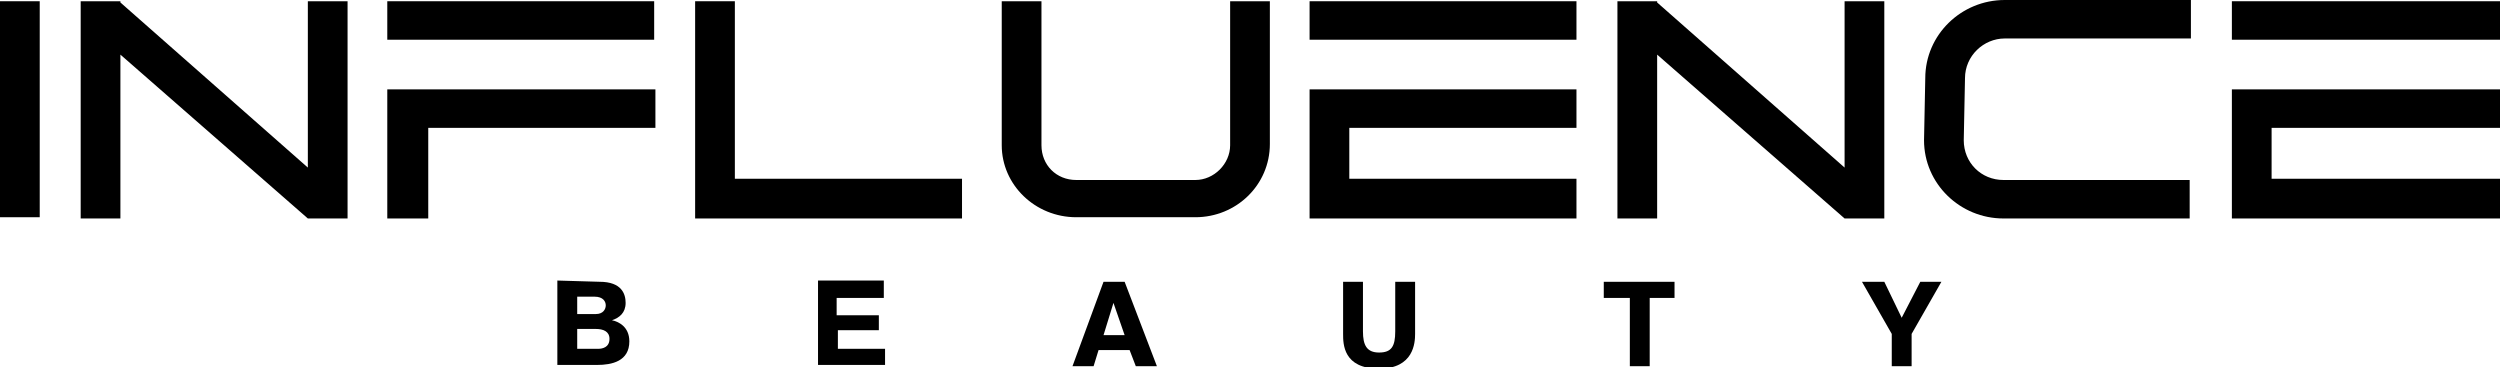 <?xml version="1.0" encoding="UTF-8"?> <svg xmlns="http://www.w3.org/2000/svg" xmlns:xlink="http://www.w3.org/1999/xlink" version="1.1" id="Layer_1" x="0px" y="0px" viewBox="0 0 201.4 29.6" style="enable-background:new 0 0 201.4 29.6;" xml:space="preserve"> <g> <g> <rect y="0.1" width="3.2" height="17.4"></rect> <rect x="31.2" y="0.1" width="21.5" height="3.1"></rect> <polygon points="31.2,10.3 31.2,10.3 31.2,17.6 34.5,17.6 34.5,10.3 52.8,10.3 52.8,7.2 31.2,7.2 "></polygon> <polygon points="59.2,0.1 56,0.1 56,17.6 56.2,17.6 59.2,17.6 77.5,17.6 77.5,14.4 59.2,14.4 "></polygon> <path d="M99.1,11.7c0,1.5-1.3,2.8-2.8,2.8h-9.6c-1.6,0-2.8-1.2-2.8-2.8V0.1h-3.2v11.6c0,3.2,2.7,5.8,6,5.8h9.6c3.3,0,6-2.6,6-5.9 V0.1h-3.2V11.7z"></path> <polygon points="105.5,8.4 105.5,10.3 105.5,14.4 105.5,17.3 105.5,17.6 127,17.6 127,14.4 108.7,14.4 108.7,10.3 127,10.3 127,7.2 105.5,7.2 "></polygon> <rect x="105.5" y="0.1" width="21.5" height="3.1"></rect> <polygon points="179.8,8.4 179.8,10.3 179.8,14.4 179.8,17.3 179.8,17.6 201.4,17.6 201.4,14.4 183,14.4 183,10.3 201.4,10.3 201.4,7.2 179.8,7.2 "></polygon> <rect x="179.8" y="0.1" width="21.6" height="3.1"></rect> <polygon points="24.8,13.5 9.7,0.2 9.7,0.1 6.5,0.1 6.5,17.6 9.7,17.6 9.7,4.4 24.8,17.6 28,17.6 28,0.1 24.8,0.1 "></polygon> <path d="M155.1,6.3l-0.1,5c0,3.5,2.9,6.3,6.4,6.3h15v-3.1h-15c-1.8,0-3.2-1.4-3.2-3.2l0.1-5c0-1.8,1.5-3.2,3.2-3.2h15V0h-15 C158,0,155.1,2.8,155.1,6.3z"></path> <polygon points="148.6,13.5 133.5,0.2 133.5,0.1 130.3,0.1 130.3,17.6 133.5,17.6 133.5,4.4 148.6,17.6 151.8,17.6 151.8,0.1 148.6,0.1 "></polygon> </g> <g> <path d="M48.3,22.7c1.8,0,2.1,1,2.1,1.7c0,0.8-0.5,1.2-1.1,1.4v0c0.5,0.1,1.4,0.5,1.4,1.7c0,1.6-1.4,1.9-2.6,1.9h-3.2v-6.8 L48.3,22.7L48.3,22.7z M46.5,25.3H48c0.6,0,0.8-0.4,0.8-0.7c0-0.3-0.2-0.7-0.9-0.7h-1.4L46.5,25.3L46.5,25.3z M46.5,28.1h1.7 c0.3,0,0.9-0.1,0.9-0.8c0-0.6-0.5-0.8-1.1-0.8h-1.5L46.5,28.1L46.5,28.1z"></path> <path d="M70.8,25.4v1.2h-3.3v1.5h3.8v1.3h-5.4v-6.8h5.3V24h-3.8v1.4H70.8z"></path> <path d="M90.6,22.7l2.6,6.8h-1.7L91,28.2h-2.5l-0.4,1.3h-1.7l2.5-6.8H90.6z M90.6,27l-0.9-2.6L88.9,27H90.6z"></path> <path d="M109.8,22.7v4c0,1.1,0.3,1.7,1.3,1.7c1,0,1.3-0.5,1.3-1.7v-4h1.6v4.2c0,0.7-0.1,2.8-2.9,2.8c-2.9,0-2.9-2-2.9-2.8v-4.2 C108.2,22.7,109.8,22.7,109.8,22.7z"></path> <path d="M129.2,24v-1.3h5.7V24h-2v5.5h-1.6V24C131.3,24,129.2,24,129.2,24z"></path> <path d="M154.7,22.7h1.7l-2.4,4.2v2.6h-1.6v-2.6l-2.4-4.2h1.8l1.4,2.9L154.7,22.7z"></path> </g> </g> </svg> 